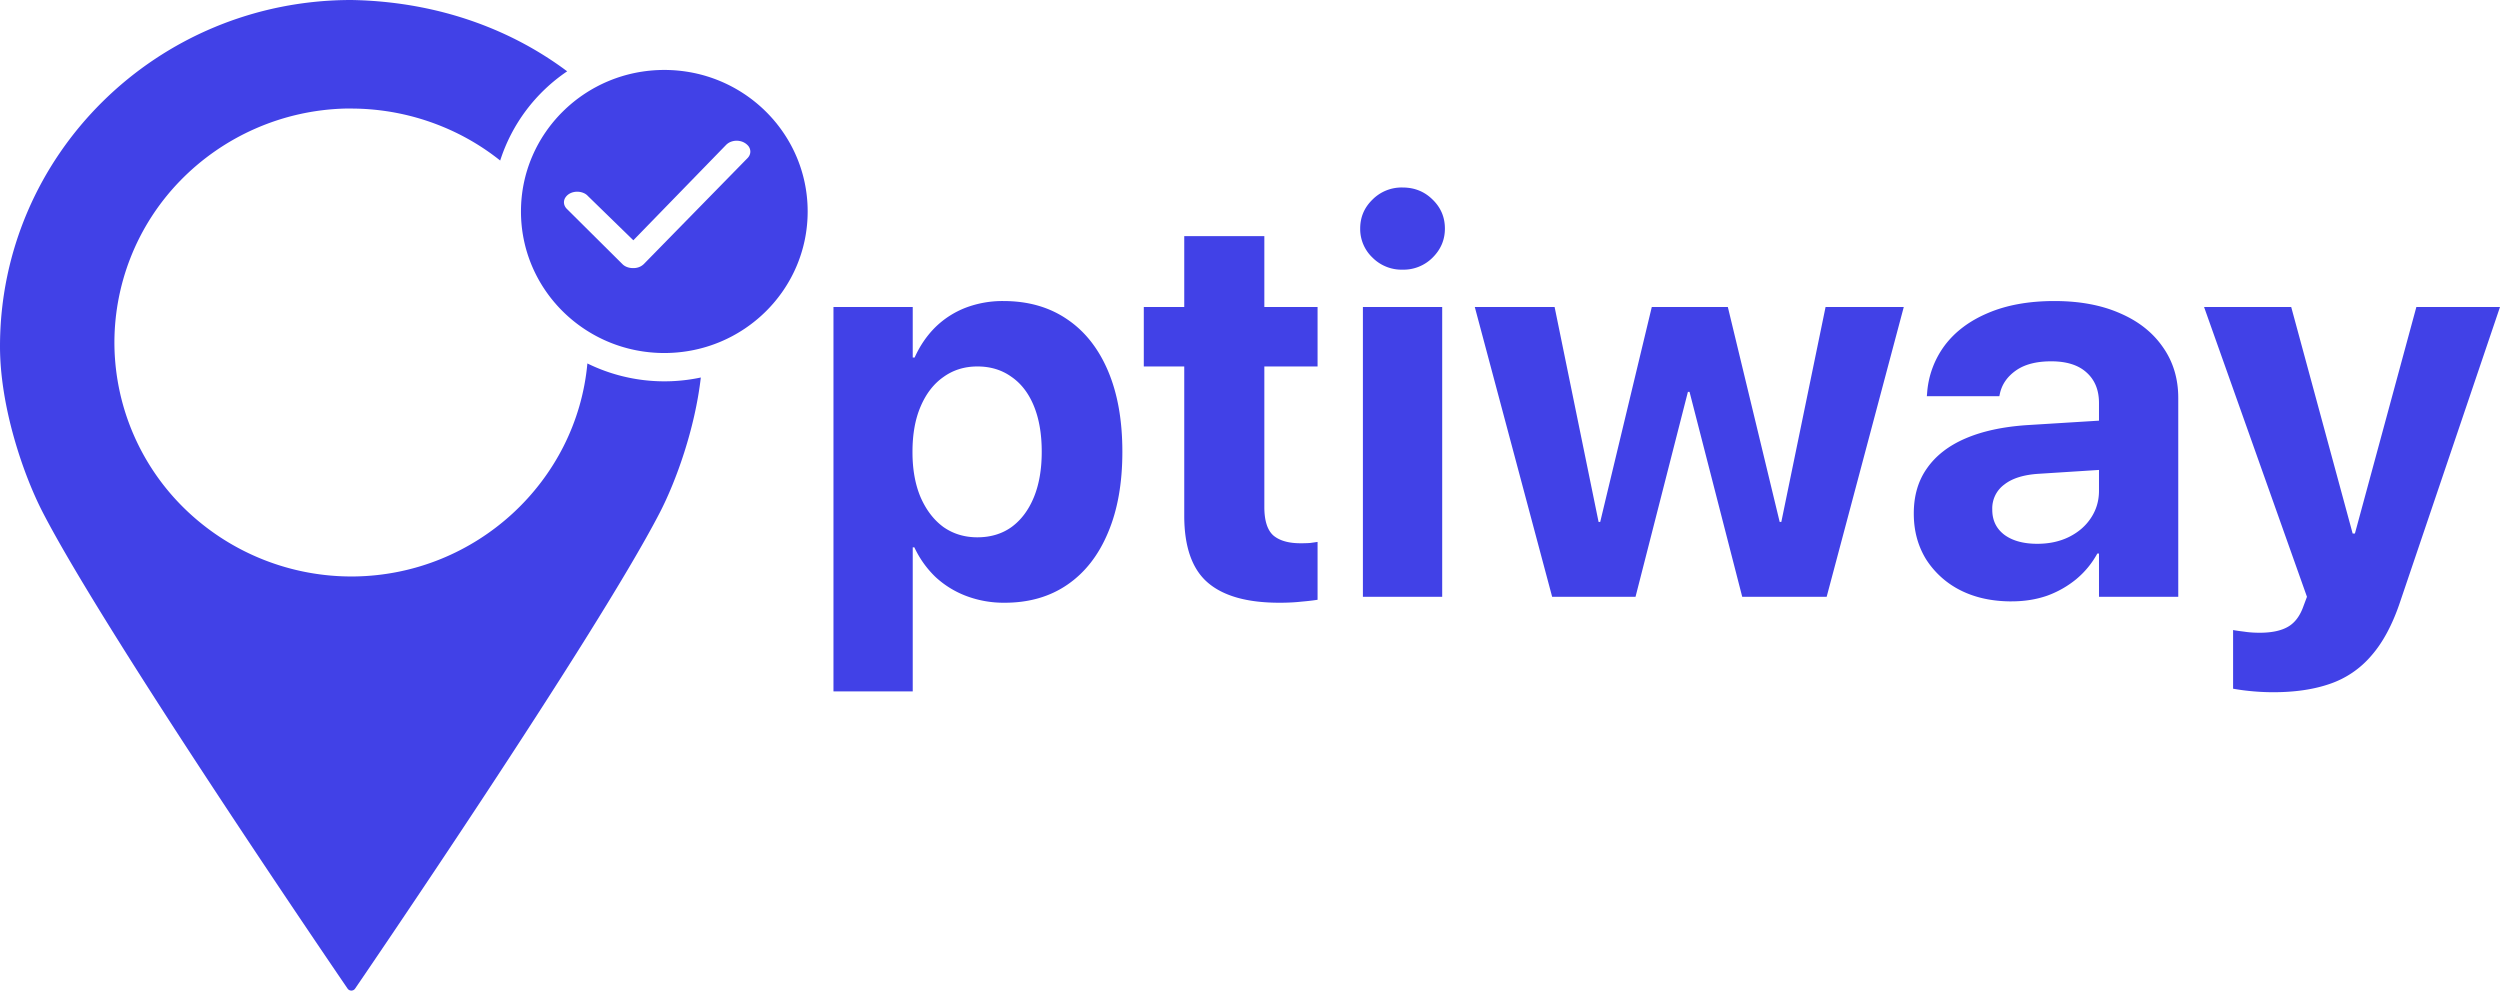 <svg xmlns="http://www.w3.org/2000/svg" width="106" height="42" fill="none" viewBox="0 0 106 42"><path fill="#4141e7" d="M14.898 0c2.36.042 4.54.55 6.462 1.43.964.441 1.863.977 2.688 1.594a7.23 7.23 0 0 0-2.84 3.783 10 10 0 0 0-2.44-1.435 10.2 10.2 0 0 0-3.882-.769q-.129-.001-.258 0a10.13 10.13 0 0 0-7 3.073 9.85 9.85 0 0 0-2.775 7.043 9.86 9.86 0 0 0 3.058 6.928 10.14 10.14 0 0 0 7.118 2.795c5.164-.071 9.422-4.035 9.876-9.032a7.41 7.41 0 0 0 4.81.596c-.25 2.172-1.044 4.382-1.738 5.726-2.747 5.315-12.912 20.173-12.914 20.175a.194.194 0 0 1-.332 0S4.564 27.047 1.817 21.732C.981 20.115 0 17.242 0 14.69 0 6.577 6.655 0 14.896 0z"/><path fill="#4141e7" fill-rule="evenodd" d="M28.167 2.966c3.357 0 6.078 2.687 6.078 6 0 3.315-2.721 6.002-6.078 6.002-3.356 0-6.078-2.687-6.078-6.001s2.722-6.001 6.078-6.001m3 3.004a.7.7 0 0 0-.21.055.6.6 0 0 0-.167.115l-3.936 4.048-1.93-1.88a.5.5 0 0 0-.166-.119.7.7 0 0 0-.435-.044.6.6 0 0 0-.2.082.5.5 0 0 0-.143.138.366.366 0 0 0-.041.35q.035.086.109.155l2.345 2.33c.052.053.12.095.195.123a.7.7 0 0 0 .243.044q.136.005.26-.04a.6.6 0 0 0 .207-.131l4.403-4.498a.4.4 0 0 0 .096-.16.36.36 0 0 0 .011-.177.4.4 0 0 0-.075-.167.624.624 0 0 0-.346-.21.7.7 0 0 0-.22-.014" clip-rule="evenodd"/><path fill="#4141e7" d="M35.339 29.316v-16.3H38.7v2.144h.08q.335-.745.876-1.284.552-.54 1.278-.825a4.4 4.4 0 0 1 1.611-.287q1.566 0 2.694.768 1.128.756 1.739 2.19.61 1.432.61 3.426v.012q0 1.995-.61 3.427-.6 1.433-1.716 2.2-1.117.77-2.67.769a4.5 4.5 0 0 1-1.624-.287 4 4 0 0 1-1.3-.802 4.2 4.2 0 0 1-.899-1.26H38.7v6.108zm6.101-6.534q.84 0 1.45-.436.61-.447.945-1.26.334-.814.334-1.926v-.012q0-1.122-.334-1.937-.334-.813-.956-1.238-.61-.435-1.439-.435-.817 0-1.439.447-.62.435-.967 1.25-.345.801-.345 1.925v.011q0 1.1.345 1.915.357.813.967 1.26.622.436 1.44.436M54.242 25.556q-2.05 0-3.04-.86t-.99-2.831v-6.327h-1.715v-2.522h1.715v-3.003h3.396v3.003h2.257v2.522h-2.257v5.96q0 .86.38 1.204.392.332 1.152.332a6 6 0 0 0 .402-.011q.173-.023.323-.046v2.453q-.277.045-.69.08-.404.046-.933.046M57.787 25.304V13.016h3.362v12.288zm1.681-13.87a1.74 1.74 0 0 1-1.278-.515 1.67 1.67 0 0 1-.518-1.227q0-.722.518-1.226a1.74 1.74 0 0 1 1.278-.516q.76 0 1.278.516.518.504.518 1.226 0 .711-.518 1.227a1.74 1.74 0 0 1-1.278.515M65.811 25.304l-3.28-12.288h3.384l1.865 9.113h.069l2.187-9.113h3.224l2.198 9.113h.07l1.876-9.113h3.316l-3.27 12.288h-3.58l-2.234-8.689h-.069l-2.221 8.689zM85.29 25.499q-1.232 0-2.165-.47a3.7 3.7 0 0 1-1.462-1.319q-.518-.848-.518-1.925v-.023q0-1.123.565-1.914.564-.803 1.634-1.261 1.07-.459 2.602-.562l4.812-.298v2.086l-4.305.275q-.967.058-1.474.459a1.25 1.25 0 0 0-.507 1.043v.023q0 .675.518 1.066.519.378 1.393.378.749 0 1.336-.287.599-.297.932-.802.346-.516.346-1.157v-3.726q0-.813-.518-1.283-.519-.482-1.508-.482-.945 0-1.497.39t-.68.985l-.022.104h-3.074l.012-.138a3.83 3.83 0 0 1 .748-2.017q.667-.883 1.842-1.376 1.186-.504 2.809-.504 1.6 0 2.774.516 1.175.504 1.819 1.433.657.928.656 2.166v8.425h-3.361V23.47h-.07q-.345.63-.897 1.089a4.2 4.2 0 0 1-1.232.699q-.69.24-1.508.24M96.399 29.35q-.495 0-.956-.046a9 9 0 0 1-.76-.103v-2.487q.184.034.473.068.287.046.656.046.759 0 1.197-.252t.656-.871l.15-.401-4.363-12.288h3.695l2.786 10.27-.449-.665h.633l-.449.665 2.786-10.27H106l-4.236 12.506q-.485 1.444-1.221 2.28a4 4 0 0 1-1.75 1.192q-1.024.356-2.394.356"/></svg>